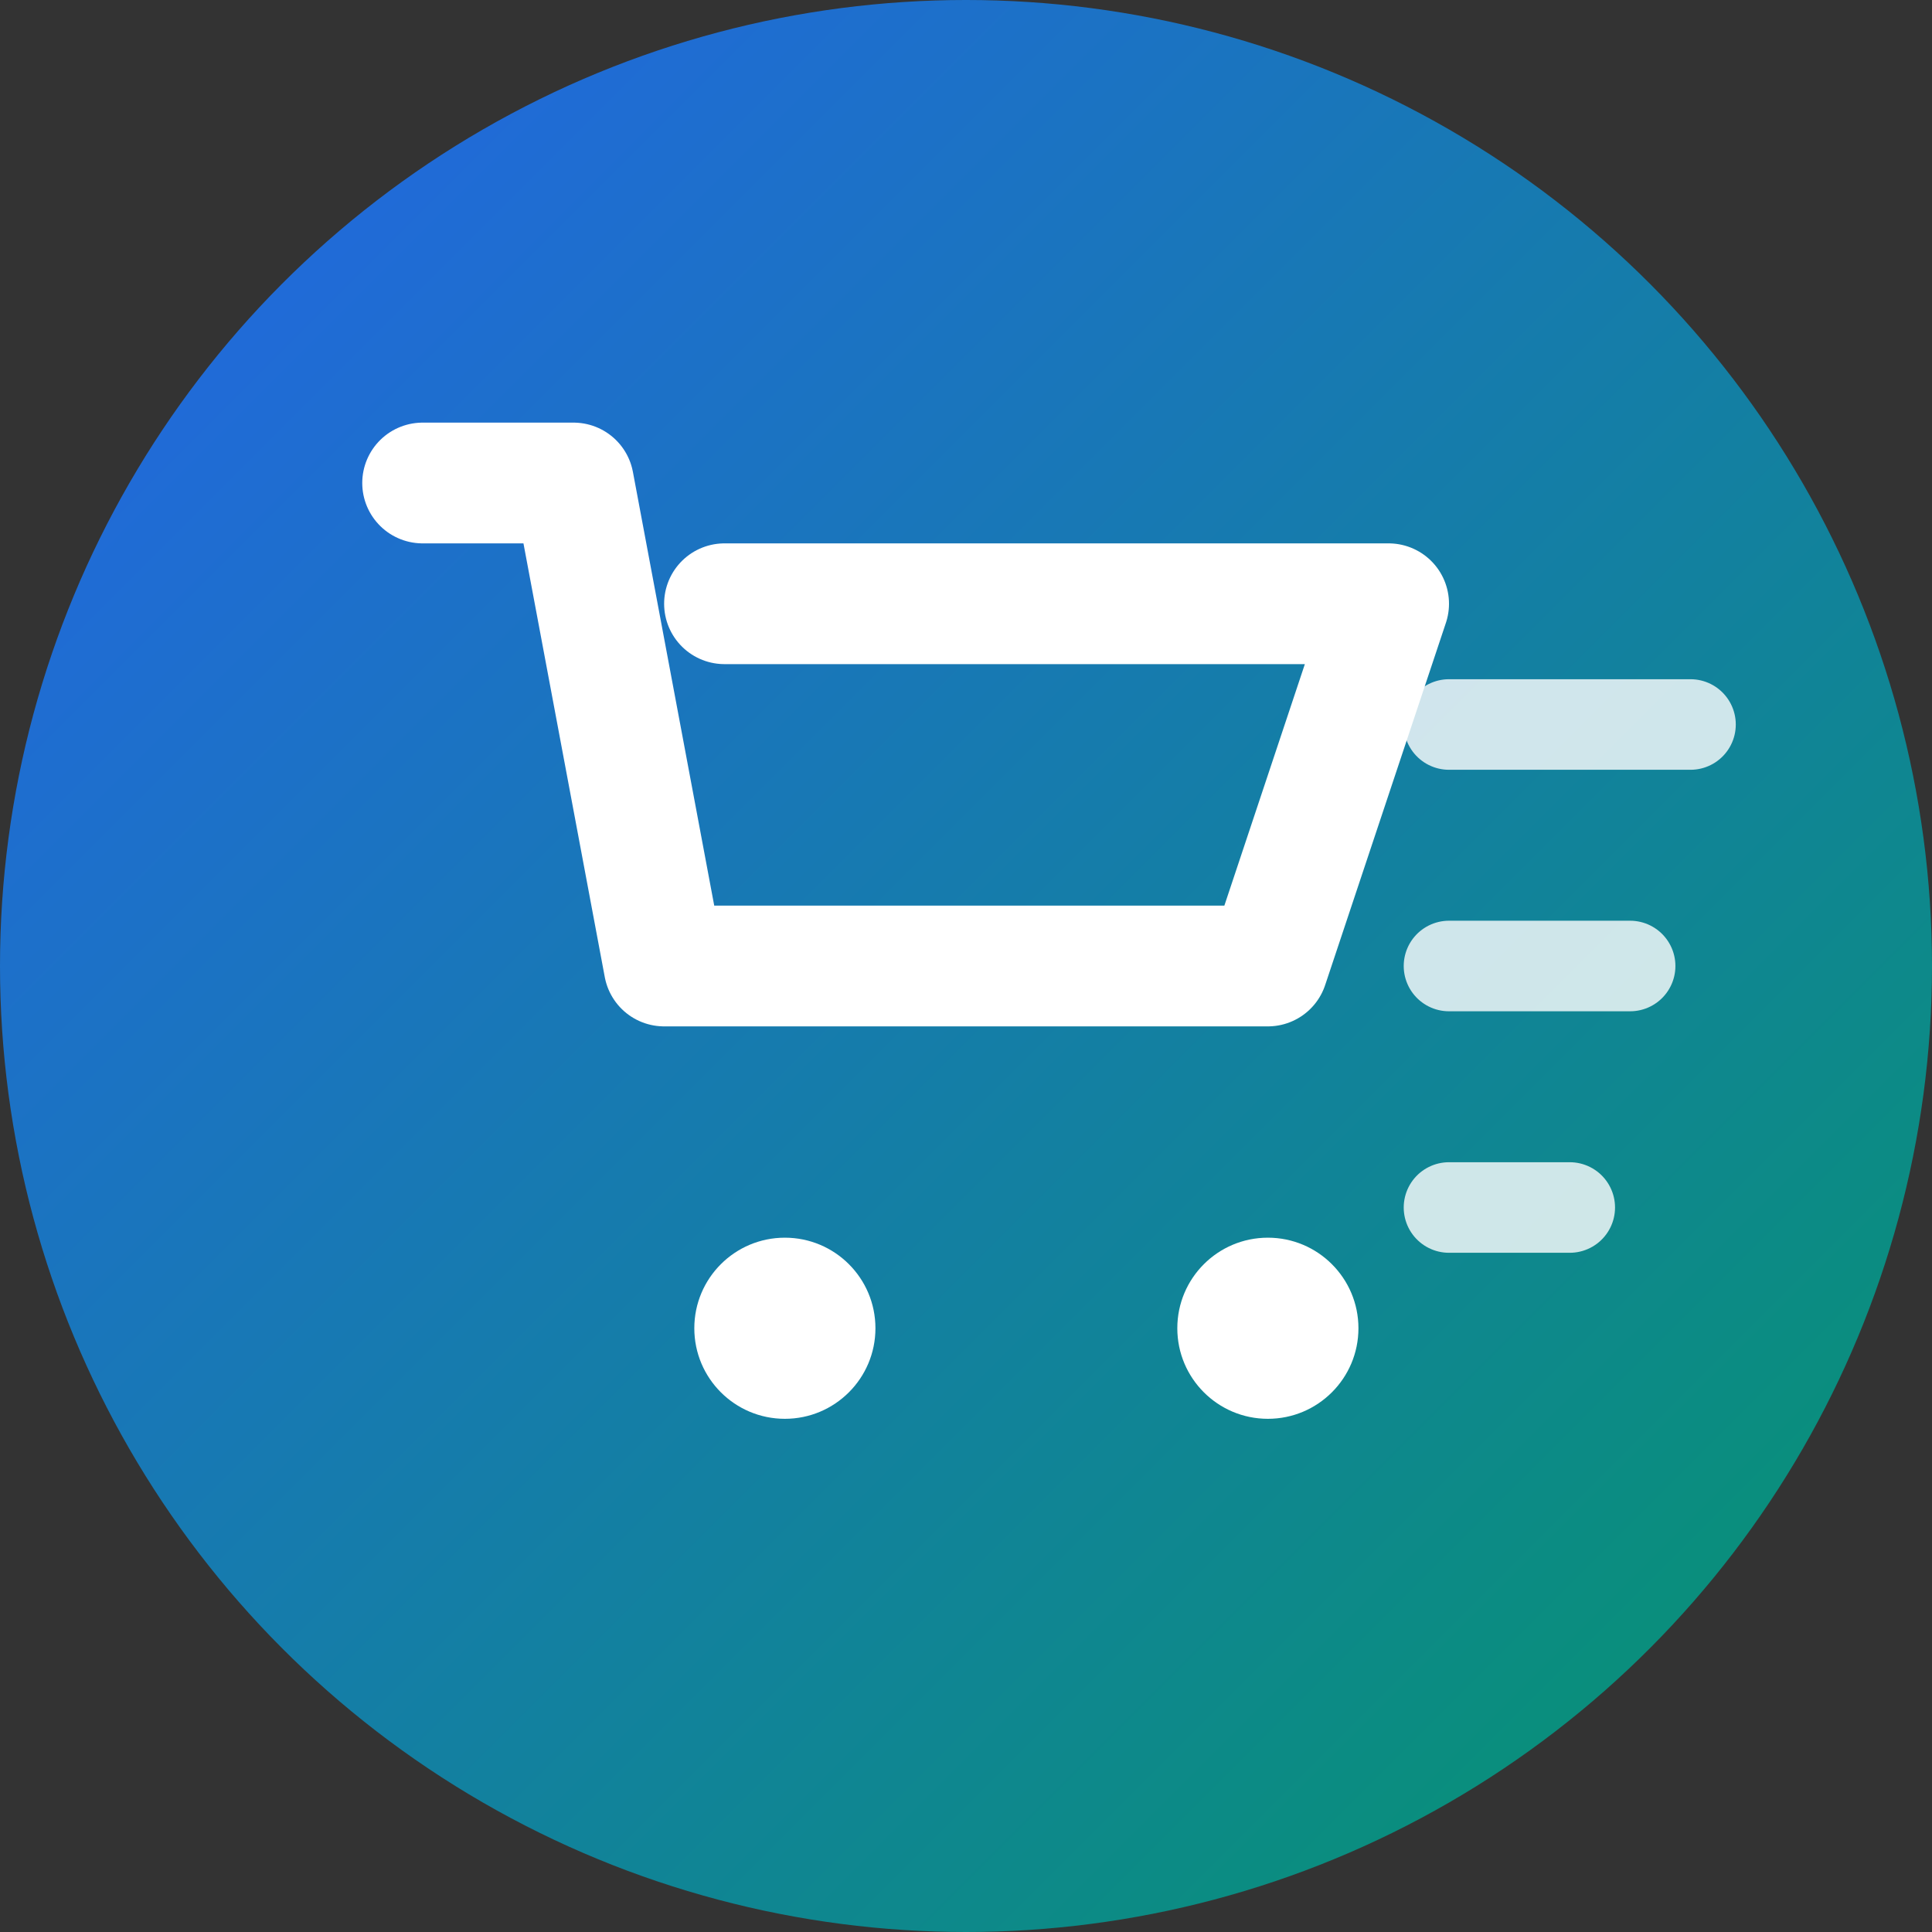 <svg width="32" height="32" viewBox="0 0 32 32" fill="none" xmlns="http://www.w3.org/2000/svg">
  <rect x="0" y="0" width="32" height="32" fill="#333333" stroke="none"/>
  <!-- Background circle -->
  <circle cx="16" cy="16" r="16" fill="url(#gradient)"/>
  
  <!-- Shopping cart icon -->
  <path d="M7 8h2.5l1.5 8h10l2-6H12" stroke="white" stroke-width="2" stroke-linecap="round" stroke-linejoin="round" fill="none"/>
  <circle cx="13" cy="22" r="1.5" fill="white"/>
  <circle cx="21" cy="22" r="1.5" fill="white"/>
  
  <!-- Speed lines for "sprint" effect -->
  <path d="M24 12h4M24 16h3M24 20h2" stroke="white" stroke-width="1.5" stroke-linecap="round" opacity="0.8"/>
  
  <!-- Gradient definition -->
  <defs>
    <linearGradient id="gradient" x1="0%" y1="0%" x2="100%" y2="100%">
      <stop offset="0%" style="stop-color:#2563eb;stop-opacity:1" />
      <stop offset="100%" style="stop-color:#059669;stop-opacity:1" />
    </linearGradient>
  </defs>
</svg>
